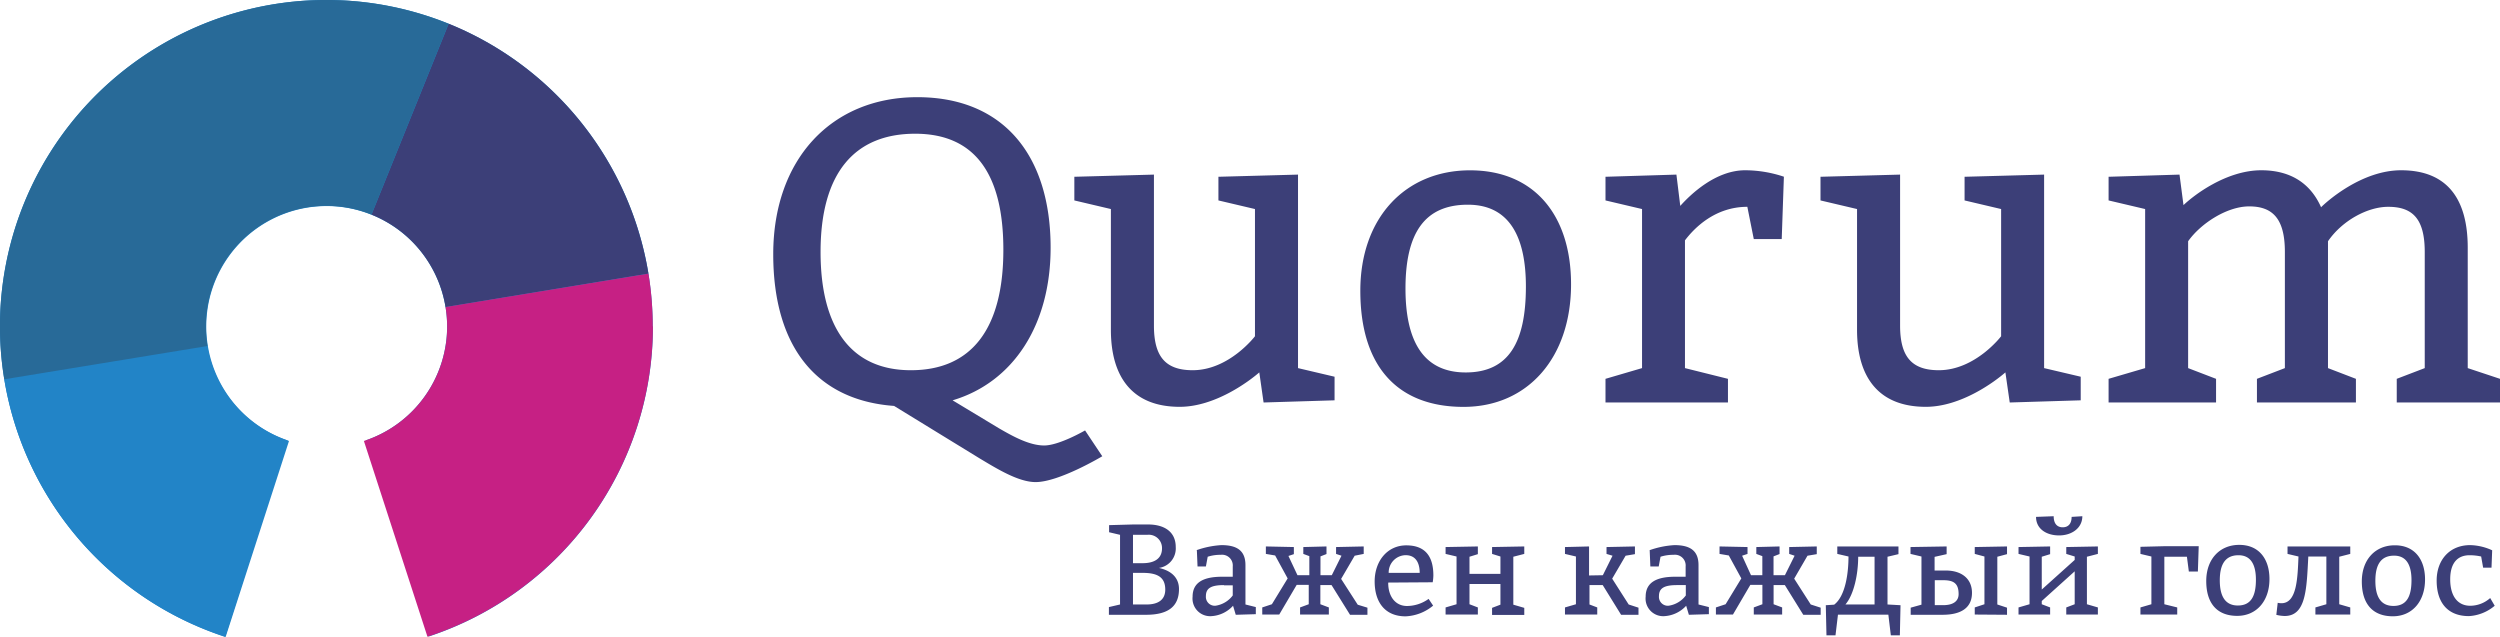 <svg xmlns="http://www.w3.org/2000/svg" xmlns:xlink="http://www.w3.org/1999/xlink" viewBox="0 0 415.23 105.78"><defs><style>.cls-1{fill:none;}.cls-2{clip-path:url(#clip-path);}.cls-3{fill:#3c3f78;}.cls-4{fill:#2284c7;}.cls-5{fill:#c62084;}.cls-6{fill:#286a98;}</style><clipPath id="clip-path" transform="translate(0 0)"><rect class="cls-1" width="415.23" height="105.77"/></clipPath></defs><title>Element 12</title><g id="Ebene_2" data-name="Ebene 2"><g id="Ebene_1-2" data-name="Ebene 1"><g class="cls-2"><path class="cls-3" d="M412.43,94.29h1.39l.11-2.89a9.21,9.21,0,0,0-3.65-.86c-3.43,0-5.57,2.47-5.57,5.89,0,3.65,1.82,5.9,5.36,5.9a7.25,7.25,0,0,0,4.28-1.72l-.75-1.28a5,5,0,0,1-3.32,1.28c-2,0-3.32-1.5-3.32-4.39,0-2.68,1.18-4,3.22-4a8.9,8.9,0,0,1,1.92.21Zm-14.79-2c2.14,0,2.89,1.71,2.89,4.07,0,2.78-.85,4.28-3,4.28s-3-1.6-3-4.18c0-2.78,1-4.17,3.11-4.17m.11-1.72c-3.22,0-5.47,2.36-5.47,6,0,3.86,1.93,5.79,5.15,5.79s5.35-2.47,5.35-6.11c0-3.43-1.82-5.68-5-5.68M390.36,92V90.76H379.94V92l1.82.43c-.15,3.56-.25,7.76-2.83,7.76a2.81,2.81,0,0,1-.62-.07l-.23,2a6.08,6.08,0,0,0,1.39.19c3.58,0,3.64-4.54,3.92-9.88h3v7.93l-1.82.53v1.18h5.79v-1.18l-1.83-.53V92.47Zm-18.56.22c2.14,0,2.89,1.71,2.89,4.07,0,2.78-.86,4.28-3,4.28s-3-1.6-3-4.18c0-2.78,1-4.17,3.11-4.17m.11-1.72c-3.22,0-5.47,2.36-5.47,6,0,3.86,1.93,5.79,5.14,5.79s5.36-2.47,5.36-6.11c0-3.43-1.82-5.68-5-5.68m-6.75.22h-5.68l-4,.1V92l1.82.43v7.93l-1.82.53v1.18h6.11v-1.18l-2.14-.53V92.47h3.75l.32,2.46h1.5ZM348.44,92V90.76l-5.25.1V92l1.4.43V93l-5.47,4.92V92.47l1.39-.43V90.76l-5.25.1V92l1.83.43v7.93l-1.83.53v1.18h5.25v-1.18l-1.39-.53v-.54l5.47-4.93v5.47l-1.4.53v1.18h5.25v-1.18l-1.82-.53V92.47ZM342,88.93c2.1,0,3.86-1.22,3.86-3.19l-1.78.11c0,1.13-.56,1.73-1.48,1.73s-1.5-.6-1.5-1.84l-2.93.11c0,2,1.73,3.08,3.83,3.08m-20.65,11.58V96.37h1.45c1.76,0,2.51.6,2.51,2.31,0,1.18-.92,1.83-2.53,1.83Zm12,1.6v-1.18l-1.61-.53V92.47l1.61-.43V90.76l-5.36.1V92l1.61.43v7.93l-1.61.53v1.18Zm-16-1.18v1.18h5.29c3.11,0,4.89-1.18,4.89-3.64s-1.86-3.71-4.33-3.71h-1.88V92.49l2-.45V90.76l-6,.1V92l1.82.43v8Zm-6-.53h-4.84c1.41-1.65,2.12-5,2.12-7.93h2.72Zm2.15,0V92.47l1.82-.43V90.76H305.16V92l1.86.43c0,2.64-.47,6.54-2.38,8l-1.39.09.11,5h1.5l.41-3.43h8.37l.41,3.43h1.5l.11-5Zm-12.75,0L298,96.11l2.21-3.81,1.54-.26V90.76l-4.58.1V92l.9.3-1.61,3.24h-1.89V92.41l1-.39V90.76l-3.86.1V92l1,.37v3.17h-1.88l-1.48-3.24.9-.3V90.86l-4.65-.1V92l1.54.26,2.08,3.81-2.61,4.29-1.61.53v1.18h2.83l2.89-4.93h2v3.22l-1.43.53v1.18H296v-1.18l-1.42-.53V97.18h1.87l3.06,4.93h2.89v-1.18ZM278.5,97.18H280V98.9a4.33,4.33,0,0,1-2.89,1.71,1.48,1.48,0,0,1-1.57-1.6c0-1.29.82-1.83,3-1.83M274,91.4l.11,2.68h1.39l.3-1.61a7,7,0,0,1,2.17-.32,1.78,1.78,0,0,1,2,1.93v1.71h-1.71c-3,0-4.93.86-4.93,3.32a2.93,2.93,0,0,0,3.21,3.22,5.31,5.31,0,0,0,3.52-1.72l.45,1.5,3.32-.1v-1.18l-1.72-.43V93.86c0-2.46-1.47-3.32-4-3.32a15,15,0,0,0-4.18.86m-10,4.18V90.76l-4,.1V92l1.82.43v7.93l-1.82.53v1.18h5.36v-1.18L264,100.4V97.18h2.2l3.05,4.93h2.89v-1.18l-1.63-.53-2.74-4.29L270,92.3l1.55-.26V90.76l-4.72.1V92l1,.3-1.61,3.24ZM253.17,92V90.76l-5.35.1V92l1.39.43v2.89h-5.14V92.47l1.39-.43V90.76l-5.36.1V92l1.82.43v7.93l-1.82.53v1.18h5.36v-1.18l-1.39-.53V97h5.14v3.43l-1.39.53v1.18h5.35v-1.18l-1.82-.53V92.47ZM235.8,95.15h-5.15a2.87,2.87,0,0,1,2.81-2.94c1.72,0,2.34,1.33,2.34,2.94m-5.23,1.61,7.39-.05a7.36,7.36,0,0,0,.11-1.13c0-3.22-1.39-5-4.5-5s-5.25,2.57-5.25,6,1.71,5.79,5.14,5.79a7.67,7.67,0,0,0,4.57-1.78l-.75-1.12a6.19,6.19,0,0,1-3.6,1.18c-1.85,0-3.11-1.5-3.11-3.85m-5.06,3.64-2.76-4.29L225,92.3,226.5,92V90.76l-4.59.1V92l.9.3-1.61,3.24h-1.88V92.41l1-.39V90.76l-3.85.1V92l1,.37v3.17H215.5L214,92.34l.9-.3V90.86l-4.65-.1V92l1.54.26,2.08,3.81-2.62,4.29-1.6.53v1.18h2.82l2.9-4.93h2v3.22l-1.44.53v1.18h4.78v-1.18l-1.41-.53V97.18h1.86l3.07,4.93h2.89v-1.18Zm-22.26-3.22h1.5V98.9a4.36,4.36,0,0,1-2.89,1.71,1.48,1.48,0,0,1-1.57-1.6c0-1.29.82-1.83,3-1.83m-4.5-5.78.11,2.68h1.39l.3-1.61a6.92,6.92,0,0,1,2.16-.32,1.78,1.78,0,0,1,2,1.93v1.71H203c-3,0-4.92.86-4.92,3.32a2.93,2.93,0,0,0,3.21,3.22,5.26,5.26,0,0,0,3.51-1.72l.45,1.5,3.33-.1v-1.18l-1.72-.43V93.86c0-2.46-1.48-3.32-4-3.32a15,15,0,0,0-4.18.86m-10.5,9V95.15h1.61c2.35,0,3.75.64,3.75,2.78,0,1.61-1.08,2.47-3.11,2.47Zm0-6.86V88.83h2.36a2.2,2.2,0,0,1,2.46,2.25c0,1.71-1.29,2.46-3.21,2.46Zm-4,7.29v1.28h6.17c3.54,0,5.47-1.28,5.47-4.28,0-1.72-1.08-3-3.33-3.5a3.27,3.27,0,0,0,2.79-3.47c0-2.57-1.93-3.75-4.61-3.75h-2.46l-4,.11V88.4l1.82.43V100.4Z" transform="translate(0 0)"/><path class="cls-3" d="M362.66,34.07,362,29l-11.78.36v3.93l6.07,1.43V61.14l-6.07,1.78v3.93h17.85V62.92l-4.64-1.78V40.07c2.07-2.93,6.43-5.79,10.14-5.79,3.93,0,5.93,2.07,5.93,7.57V61.14l-4.64,1.78v3.93H391.3V62.92l-4.64-1.78V40.07c2.35-3.43,6.57-5.72,10-5.72,4.07,0,6.07,2,6.07,7.5V61.14l-4.65,1.78v3.93h17.15V62.92l-5.36-1.78v-20c0-7.86-3.21-12.86-11.07-12.86-6.57,0-12.36,5.21-13.29,6.14-1.64-3.71-4.78-6.14-9.93-6.14-5.85,0-11.28,4.21-12.92,5.79M339.51,61.14V29l-13.21.36v3.93l6.07,1.43V55.85s-4.28,5.64-10.36,5.64c-4.64,0-6.42-2.42-6.42-7.42V29l-13.22.36v3.93l6.07,1.43V54.78c0,7.86,3.57,12.79,11.43,12.79,5.86,0,11.5-4.22,13.21-5.72l.72,5,11.79-.36V62.57ZM279.08,34.21,278.44,29l-11.78.36v3.93l6.07,1.43V61.14l-6.07,1.78v3.93H287V62.92l-7.14-1.78V39.92c1.57-2.07,5-5.57,10.36-5.57l1.07,5.36h4.64l.36-10.36a20.35,20.35,0,0,0-6.43-1.07c-4.86,0-9,3.93-10.79,5.93M243.8,34c7.14,0,9.64,5.72,9.64,13.58,0,9.28-2.86,14.28-10,14.28s-10-5.36-10-13.93c0-9.28,3.22-13.93,10.36-13.93m.36-5.71c-10.72,0-18.22,7.86-18.22,20,0,12.86,6.43,19.29,17.14,19.29s17.86-8.22,17.86-20.36c0-11.43-6.07-18.93-16.78-18.93M215.59,61.14V29l-13.22.36v3.93l6.07,1.43V55.85s-4.28,5.64-10.35,5.64c-4.65,0-6.43-2.42-6.43-7.42V29l-13.22.36v3.93l6.07,1.43V54.78c0,7.86,3.58,12.79,11.43,12.79,5.86,0,11.5-4.22,13.22-5.72l.71,5,11.79-.36V62.57ZM152,22.21c10,0,14.65,6.78,14.65,19.28,0,13.22-5.36,20-15.36,20s-15-7.14-15-19.64c0-13.21,5.72-19.64,15.71-19.64m31.08,53.57-2.86-4.29s-4.29,2.5-6.79,2.5-5.28-1.57-7.5-2.85l-7.71-4.65c10.07-3,16.28-12.5,16.28-25.35,0-15.36-7.85-25-22.14-25s-23.93,10.35-23.93,26.07c0,15.5,7.29,24.28,20.07,25.21l14.22,8.72c2.86,1.71,6.43,3.93,9.29,3.93,3.92,0,11.07-4.29,11.07-4.29" transform="translate(0 0)"/><path class="cls-4" d="M108.41,54.21a54.21,54.21,0,1,0-71,51.54l10.38-32.6a20,20,0,1,1,12.94,0l10.44,32.58a54.23,54.23,0,0,0,37.28-51.51" transform="translate(0 0)"/><path class="cls-3" d="M107.7,45.44A54.27,54.27,0,0,0,74.52,3.94L61.7,35.65A20,20,0,0,1,74,51Z" transform="translate(0 0)"/><path class="cls-5" d="M108.41,54.21a53.75,53.75,0,0,0-.71-8.76L74,51a20.43,20.43,0,0,1,.27,3.24,20,20,0,0,1-13.83,19L71,105.76a54.22,54.22,0,0,0,37.44-51.55" transform="translate(0 0)"/><path class="cls-4" d="M34.46,57.44.71,63a54.29,54.29,0,0,0,36.76,42.81L48,73.24a20,20,0,0,1-13.57-15.8" transform="translate(0 0)"/><path class="cls-6" d="M74.51,3.94A54.22,54.22,0,0,0,.71,63l33.75-5.53a20.21,20.21,0,0,1-.26-3.23A20,20,0,0,1,61.7,35.65Z" transform="translate(0 0)"/></g></g></g></svg>